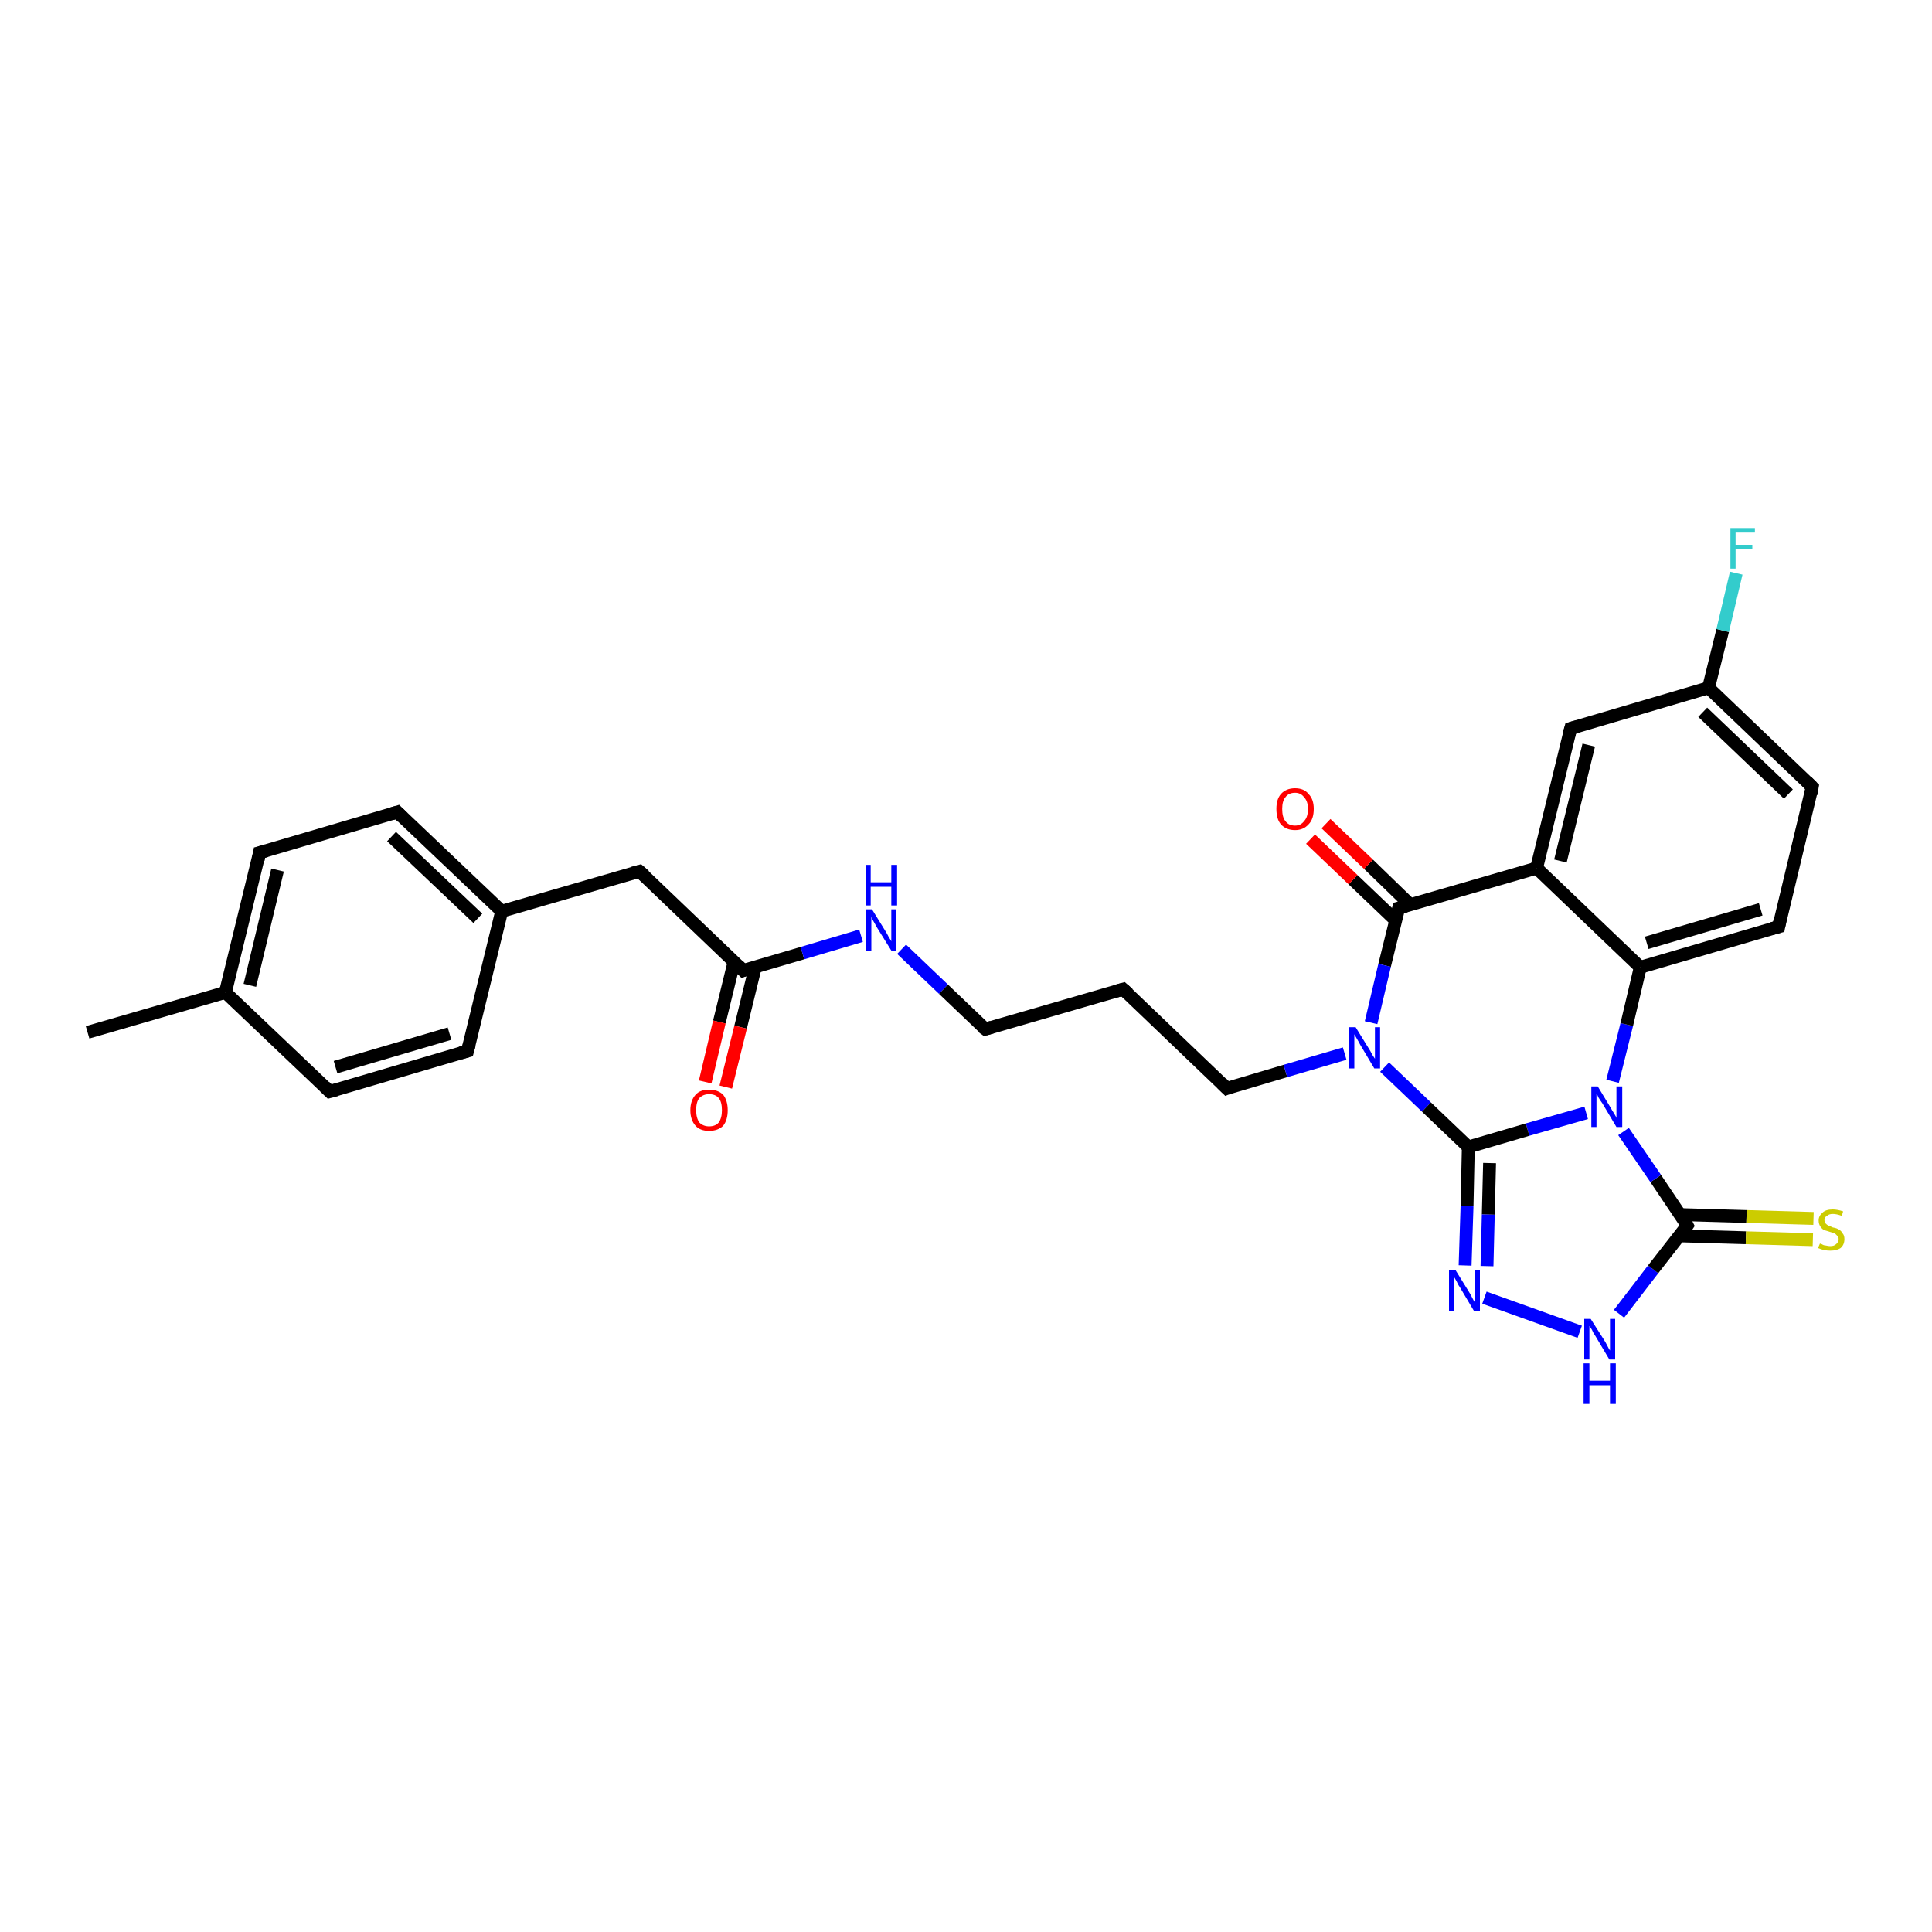<?xml version='1.0' encoding='iso-8859-1'?>
<svg version='1.1' baseProfile='full'
              xmlns='http://www.w3.org/2000/svg'
                      xmlns:rdkit='http://www.rdkit.org/xml'
                      xmlns:xlink='http://www.w3.org/1999/xlink'
                  xml:space='preserve'
width='300px' height='300px' viewBox='0 0 300 300'>
<!-- END OF HEADER -->
<rect style='opacity:1.0;fill:#FFFFFF;stroke:none' width='300.0' height='300.0' x='0.0' y='0.0'> </rect>
<path class='bond-0 atom-0 atom-1' d='M 13.6,160.3 L 35.0,154.1' style='fill:none;fill-rule:evenodd;stroke:#000000;stroke-width:2.0px;stroke-linecap:butt;stroke-linejoin:miter;stroke-opacity:1' />
<path class='bond-1 atom-1 atom-2' d='M 35.0,154.1 L 40.3,132.4' style='fill:none;fill-rule:evenodd;stroke:#000000;stroke-width:2.0px;stroke-linecap:butt;stroke-linejoin:miter;stroke-opacity:1' />
<path class='bond-1 atom-1 atom-2' d='M 38.8,153.0 L 43.1,135.1' style='fill:none;fill-rule:evenodd;stroke:#000000;stroke-width:2.0px;stroke-linecap:butt;stroke-linejoin:miter;stroke-opacity:1' />
<path class='bond-2 atom-2 atom-3' d='M 40.3,132.4 L 61.7,126.1' style='fill:none;fill-rule:evenodd;stroke:#000000;stroke-width:2.0px;stroke-linecap:butt;stroke-linejoin:miter;stroke-opacity:1' />
<path class='bond-3 atom-3 atom-4' d='M 61.7,126.1 L 77.9,141.5' style='fill:none;fill-rule:evenodd;stroke:#000000;stroke-width:2.0px;stroke-linecap:butt;stroke-linejoin:miter;stroke-opacity:1' />
<path class='bond-3 atom-3 atom-4' d='M 60.8,129.9 L 74.2,142.6' style='fill:none;fill-rule:evenodd;stroke:#000000;stroke-width:2.0px;stroke-linecap:butt;stroke-linejoin:miter;stroke-opacity:1' />
<path class='bond-4 atom-4 atom-5' d='M 77.9,141.5 L 99.3,135.3' style='fill:none;fill-rule:evenodd;stroke:#000000;stroke-width:2.0px;stroke-linecap:butt;stroke-linejoin:miter;stroke-opacity:1' />
<path class='bond-5 atom-5 atom-6' d='M 99.3,135.3 L 115.4,150.7' style='fill:none;fill-rule:evenodd;stroke:#000000;stroke-width:2.0px;stroke-linecap:butt;stroke-linejoin:miter;stroke-opacity:1' />
<path class='bond-6 atom-6 atom-7' d='M 114.0,149.3 L 111.7,158.7' style='fill:none;fill-rule:evenodd;stroke:#000000;stroke-width:2.0px;stroke-linecap:butt;stroke-linejoin:miter;stroke-opacity:1' />
<path class='bond-6 atom-6 atom-7' d='M 111.7,158.7 L 109.5,168.0' style='fill:none;fill-rule:evenodd;stroke:#FF0000;stroke-width:2.0px;stroke-linecap:butt;stroke-linejoin:miter;stroke-opacity:1' />
<path class='bond-6 atom-6 atom-7' d='M 117.3,150.1 L 115.0,159.5' style='fill:none;fill-rule:evenodd;stroke:#000000;stroke-width:2.0px;stroke-linecap:butt;stroke-linejoin:miter;stroke-opacity:1' />
<path class='bond-6 atom-6 atom-7' d='M 115.0,159.5 L 112.7,168.8' style='fill:none;fill-rule:evenodd;stroke:#FF0000;stroke-width:2.0px;stroke-linecap:butt;stroke-linejoin:miter;stroke-opacity:1' />
<path class='bond-7 atom-6 atom-8' d='M 115.4,150.7 L 124.6,148.0' style='fill:none;fill-rule:evenodd;stroke:#000000;stroke-width:2.0px;stroke-linecap:butt;stroke-linejoin:miter;stroke-opacity:1' />
<path class='bond-7 atom-6 atom-8' d='M 124.6,148.0 L 133.7,145.3' style='fill:none;fill-rule:evenodd;stroke:#0000FF;stroke-width:2.0px;stroke-linecap:butt;stroke-linejoin:miter;stroke-opacity:1' />
<path class='bond-8 atom-8 atom-9' d='M 140.0,147.4 L 146.5,153.6' style='fill:none;fill-rule:evenodd;stroke:#0000FF;stroke-width:2.0px;stroke-linecap:butt;stroke-linejoin:miter;stroke-opacity:1' />
<path class='bond-8 atom-8 atom-9' d='M 146.5,153.6 L 153.0,159.8' style='fill:none;fill-rule:evenodd;stroke:#000000;stroke-width:2.0px;stroke-linecap:butt;stroke-linejoin:miter;stroke-opacity:1' />
<path class='bond-9 atom-9 atom-10' d='M 153.0,159.8 L 174.4,153.6' style='fill:none;fill-rule:evenodd;stroke:#000000;stroke-width:2.0px;stroke-linecap:butt;stroke-linejoin:miter;stroke-opacity:1' />
<path class='bond-10 atom-10 atom-11' d='M 174.4,153.6 L 190.5,169.0' style='fill:none;fill-rule:evenodd;stroke:#000000;stroke-width:2.0px;stroke-linecap:butt;stroke-linejoin:miter;stroke-opacity:1' />
<path class='bond-11 atom-11 atom-12' d='M 190.5,169.0 L 199.6,166.3' style='fill:none;fill-rule:evenodd;stroke:#000000;stroke-width:2.0px;stroke-linecap:butt;stroke-linejoin:miter;stroke-opacity:1' />
<path class='bond-11 atom-11 atom-12' d='M 199.6,166.3 L 208.8,163.6' style='fill:none;fill-rule:evenodd;stroke:#0000FF;stroke-width:2.0px;stroke-linecap:butt;stroke-linejoin:miter;stroke-opacity:1' />
<path class='bond-12 atom-12 atom-13' d='M 215.0,165.7 L 221.5,171.9' style='fill:none;fill-rule:evenodd;stroke:#0000FF;stroke-width:2.0px;stroke-linecap:butt;stroke-linejoin:miter;stroke-opacity:1' />
<path class='bond-12 atom-12 atom-13' d='M 221.5,171.9 L 228.0,178.1' style='fill:none;fill-rule:evenodd;stroke:#000000;stroke-width:2.0px;stroke-linecap:butt;stroke-linejoin:miter;stroke-opacity:1' />
<path class='bond-13 atom-13 atom-14' d='M 228.0,178.1 L 227.8,187.3' style='fill:none;fill-rule:evenodd;stroke:#000000;stroke-width:2.0px;stroke-linecap:butt;stroke-linejoin:miter;stroke-opacity:1' />
<path class='bond-13 atom-13 atom-14' d='M 227.8,187.3 L 227.5,196.5' style='fill:none;fill-rule:evenodd;stroke:#0000FF;stroke-width:2.0px;stroke-linecap:butt;stroke-linejoin:miter;stroke-opacity:1' />
<path class='bond-13 atom-13 atom-14' d='M 231.3,180.6 L 231.1,188.6' style='fill:none;fill-rule:evenodd;stroke:#000000;stroke-width:2.0px;stroke-linecap:butt;stroke-linejoin:miter;stroke-opacity:1' />
<path class='bond-13 atom-13 atom-14' d='M 231.1,188.6 L 230.9,196.6' style='fill:none;fill-rule:evenodd;stroke:#0000FF;stroke-width:2.0px;stroke-linecap:butt;stroke-linejoin:miter;stroke-opacity:1' />
<path class='bond-14 atom-14 atom-15' d='M 230.5,201.5 L 245.3,206.8' style='fill:none;fill-rule:evenodd;stroke:#0000FF;stroke-width:2.0px;stroke-linecap:butt;stroke-linejoin:miter;stroke-opacity:1' />
<path class='bond-15 atom-15 atom-16' d='M 251.4,204.0 L 256.7,197.1' style='fill:none;fill-rule:evenodd;stroke:#0000FF;stroke-width:2.0px;stroke-linecap:butt;stroke-linejoin:miter;stroke-opacity:1' />
<path class='bond-15 atom-15 atom-16' d='M 256.7,197.1 L 262.0,190.3' style='fill:none;fill-rule:evenodd;stroke:#000000;stroke-width:2.0px;stroke-linecap:butt;stroke-linejoin:miter;stroke-opacity:1' />
<path class='bond-16 atom-16 atom-17' d='M 260.8,191.9 L 271.1,192.2' style='fill:none;fill-rule:evenodd;stroke:#000000;stroke-width:2.0px;stroke-linecap:butt;stroke-linejoin:miter;stroke-opacity:1' />
<path class='bond-16 atom-16 atom-17' d='M 271.1,192.2 L 281.5,192.5' style='fill:none;fill-rule:evenodd;stroke:#CCCC00;stroke-width:2.0px;stroke-linecap:butt;stroke-linejoin:miter;stroke-opacity:1' />
<path class='bond-16 atom-16 atom-17' d='M 260.9,188.6 L 271.2,188.9' style='fill:none;fill-rule:evenodd;stroke:#000000;stroke-width:2.0px;stroke-linecap:butt;stroke-linejoin:miter;stroke-opacity:1' />
<path class='bond-16 atom-16 atom-17' d='M 271.2,188.9 L 281.6,189.2' style='fill:none;fill-rule:evenodd;stroke:#CCCC00;stroke-width:2.0px;stroke-linecap:butt;stroke-linejoin:miter;stroke-opacity:1' />
<path class='bond-17 atom-16 atom-18' d='M 262.0,190.3 L 257.1,183.0' style='fill:none;fill-rule:evenodd;stroke:#000000;stroke-width:2.0px;stroke-linecap:butt;stroke-linejoin:miter;stroke-opacity:1' />
<path class='bond-17 atom-16 atom-18' d='M 257.1,183.0 L 252.1,175.7' style='fill:none;fill-rule:evenodd;stroke:#0000FF;stroke-width:2.0px;stroke-linecap:butt;stroke-linejoin:miter;stroke-opacity:1' />
<path class='bond-18 atom-18 atom-19' d='M 250.4,167.9 L 252.6,159.1' style='fill:none;fill-rule:evenodd;stroke:#0000FF;stroke-width:2.0px;stroke-linecap:butt;stroke-linejoin:miter;stroke-opacity:1' />
<path class='bond-18 atom-18 atom-19' d='M 252.6,159.1 L 254.7,150.2' style='fill:none;fill-rule:evenodd;stroke:#000000;stroke-width:2.0px;stroke-linecap:butt;stroke-linejoin:miter;stroke-opacity:1' />
<path class='bond-19 atom-19 atom-20' d='M 254.7,150.2 L 276.2,143.9' style='fill:none;fill-rule:evenodd;stroke:#000000;stroke-width:2.0px;stroke-linecap:butt;stroke-linejoin:miter;stroke-opacity:1' />
<path class='bond-19 atom-19 atom-20' d='M 255.7,146.4 L 273.4,141.2' style='fill:none;fill-rule:evenodd;stroke:#000000;stroke-width:2.0px;stroke-linecap:butt;stroke-linejoin:miter;stroke-opacity:1' />
<path class='bond-20 atom-20 atom-21' d='M 276.2,143.9 L 281.4,122.2' style='fill:none;fill-rule:evenodd;stroke:#000000;stroke-width:2.0px;stroke-linecap:butt;stroke-linejoin:miter;stroke-opacity:1' />
<path class='bond-21 atom-21 atom-22' d='M 281.4,122.2 L 265.3,106.8' style='fill:none;fill-rule:evenodd;stroke:#000000;stroke-width:2.0px;stroke-linecap:butt;stroke-linejoin:miter;stroke-opacity:1' />
<path class='bond-21 atom-21 atom-22' d='M 277.7,123.3 L 264.4,110.6' style='fill:none;fill-rule:evenodd;stroke:#000000;stroke-width:2.0px;stroke-linecap:butt;stroke-linejoin:miter;stroke-opacity:1' />
<path class='bond-22 atom-22 atom-23' d='M 265.3,106.8 L 267.5,97.9' style='fill:none;fill-rule:evenodd;stroke:#000000;stroke-width:2.0px;stroke-linecap:butt;stroke-linejoin:miter;stroke-opacity:1' />
<path class='bond-22 atom-22 atom-23' d='M 267.5,97.9 L 269.6,89.0' style='fill:none;fill-rule:evenodd;stroke:#33CCCC;stroke-width:2.0px;stroke-linecap:butt;stroke-linejoin:miter;stroke-opacity:1' />
<path class='bond-23 atom-22 atom-24' d='M 265.3,106.8 L 243.9,113.1' style='fill:none;fill-rule:evenodd;stroke:#000000;stroke-width:2.0px;stroke-linecap:butt;stroke-linejoin:miter;stroke-opacity:1' />
<path class='bond-24 atom-24 atom-25' d='M 243.9,113.1 L 238.6,134.8' style='fill:none;fill-rule:evenodd;stroke:#000000;stroke-width:2.0px;stroke-linecap:butt;stroke-linejoin:miter;stroke-opacity:1' />
<path class='bond-24 atom-24 atom-25' d='M 246.7,115.7 L 242.3,133.7' style='fill:none;fill-rule:evenodd;stroke:#000000;stroke-width:2.0px;stroke-linecap:butt;stroke-linejoin:miter;stroke-opacity:1' />
<path class='bond-25 atom-25 atom-26' d='M 238.6,134.8 L 217.2,141.0' style='fill:none;fill-rule:evenodd;stroke:#000000;stroke-width:2.0px;stroke-linecap:butt;stroke-linejoin:miter;stroke-opacity:1' />
<path class='bond-26 atom-26 atom-27' d='M 219.0,140.5 L 212.5,134.2' style='fill:none;fill-rule:evenodd;stroke:#000000;stroke-width:2.0px;stroke-linecap:butt;stroke-linejoin:miter;stroke-opacity:1' />
<path class='bond-26 atom-26 atom-27' d='M 212.5,134.2 L 205.9,127.9' style='fill:none;fill-rule:evenodd;stroke:#FF0000;stroke-width:2.0px;stroke-linecap:butt;stroke-linejoin:miter;stroke-opacity:1' />
<path class='bond-26 atom-26 atom-27' d='M 216.7,142.9 L 210.1,136.6' style='fill:none;fill-rule:evenodd;stroke:#000000;stroke-width:2.0px;stroke-linecap:butt;stroke-linejoin:miter;stroke-opacity:1' />
<path class='bond-26 atom-26 atom-27' d='M 210.1,136.6 L 203.5,130.3' style='fill:none;fill-rule:evenodd;stroke:#FF0000;stroke-width:2.0px;stroke-linecap:butt;stroke-linejoin:miter;stroke-opacity:1' />
<path class='bond-27 atom-4 atom-28' d='M 77.9,141.5 L 72.6,163.2' style='fill:none;fill-rule:evenodd;stroke:#000000;stroke-width:2.0px;stroke-linecap:butt;stroke-linejoin:miter;stroke-opacity:1' />
<path class='bond-28 atom-28 atom-29' d='M 72.6,163.2 L 51.2,169.5' style='fill:none;fill-rule:evenodd;stroke:#000000;stroke-width:2.0px;stroke-linecap:butt;stroke-linejoin:miter;stroke-opacity:1' />
<path class='bond-28 atom-28 atom-29' d='M 69.8,160.5 L 52.1,165.7' style='fill:none;fill-rule:evenodd;stroke:#000000;stroke-width:2.0px;stroke-linecap:butt;stroke-linejoin:miter;stroke-opacity:1' />
<path class='bond-29 atom-29 atom-1' d='M 51.2,169.5 L 35.0,154.1' style='fill:none;fill-rule:evenodd;stroke:#000000;stroke-width:2.0px;stroke-linecap:butt;stroke-linejoin:miter;stroke-opacity:1' />
<path class='bond-30 atom-26 atom-12' d='M 217.2,141.0 L 215.0,149.9' style='fill:none;fill-rule:evenodd;stroke:#000000;stroke-width:2.0px;stroke-linecap:butt;stroke-linejoin:miter;stroke-opacity:1' />
<path class='bond-30 atom-26 atom-12' d='M 215.0,149.9 L 212.9,158.8' style='fill:none;fill-rule:evenodd;stroke:#0000FF;stroke-width:2.0px;stroke-linecap:butt;stroke-linejoin:miter;stroke-opacity:1' />
<path class='bond-31 atom-18 atom-13' d='M 246.3,172.8 L 237.2,175.4' style='fill:none;fill-rule:evenodd;stroke:#0000FF;stroke-width:2.0px;stroke-linecap:butt;stroke-linejoin:miter;stroke-opacity:1' />
<path class='bond-31 atom-18 atom-13' d='M 237.2,175.4 L 228.0,178.1' style='fill:none;fill-rule:evenodd;stroke:#000000;stroke-width:2.0px;stroke-linecap:butt;stroke-linejoin:miter;stroke-opacity:1' />
<path class='bond-32 atom-25 atom-19' d='M 238.6,134.8 L 254.7,150.2' style='fill:none;fill-rule:evenodd;stroke:#000000;stroke-width:2.0px;stroke-linecap:butt;stroke-linejoin:miter;stroke-opacity:1' />
<path d='M 40.1,133.5 L 40.3,132.4 L 41.4,132.1' style='fill:none;stroke:#000000;stroke-width:2.0px;stroke-linecap:butt;stroke-linejoin:miter;stroke-opacity:1;' />
<path d='M 60.7,126.4 L 61.7,126.1 L 62.5,126.9' style='fill:none;stroke:#000000;stroke-width:2.0px;stroke-linecap:butt;stroke-linejoin:miter;stroke-opacity:1;' />
<path d='M 98.2,135.6 L 99.3,135.3 L 100.1,136.0' style='fill:none;stroke:#000000;stroke-width:2.0px;stroke-linecap:butt;stroke-linejoin:miter;stroke-opacity:1;' />
<path d='M 114.6,149.9 L 115.4,150.7 L 115.9,150.5' style='fill:none;stroke:#000000;stroke-width:2.0px;stroke-linecap:butt;stroke-linejoin:miter;stroke-opacity:1;' />
<path d='M 152.6,159.5 L 153.0,159.8 L 154.0,159.5' style='fill:none;stroke:#000000;stroke-width:2.0px;stroke-linecap:butt;stroke-linejoin:miter;stroke-opacity:1;' />
<path d='M 173.3,153.9 L 174.4,153.6 L 175.2,154.3' style='fill:none;stroke:#000000;stroke-width:2.0px;stroke-linecap:butt;stroke-linejoin:miter;stroke-opacity:1;' />
<path d='M 189.7,168.2 L 190.5,169.0 L 191.0,168.8' style='fill:none;stroke:#000000;stroke-width:2.0px;stroke-linecap:butt;stroke-linejoin:miter;stroke-opacity:1;' />
<path d='M 261.8,190.6 L 262.0,190.3 L 261.8,189.9' style='fill:none;stroke:#000000;stroke-width:2.0px;stroke-linecap:butt;stroke-linejoin:miter;stroke-opacity:1;' />
<path d='M 275.1,144.2 L 276.2,143.9 L 276.4,142.8' style='fill:none;stroke:#000000;stroke-width:2.0px;stroke-linecap:butt;stroke-linejoin:miter;stroke-opacity:1;' />
<path d='M 281.2,123.3 L 281.4,122.2 L 280.6,121.4' style='fill:none;stroke:#000000;stroke-width:2.0px;stroke-linecap:butt;stroke-linejoin:miter;stroke-opacity:1;' />
<path d='M 245.0,112.8 L 243.9,113.1 L 243.6,114.2' style='fill:none;stroke:#000000;stroke-width:2.0px;stroke-linecap:butt;stroke-linejoin:miter;stroke-opacity:1;' />
<path d='M 218.3,140.7 L 217.2,141.0 L 217.1,141.5' style='fill:none;stroke:#000000;stroke-width:2.0px;stroke-linecap:butt;stroke-linejoin:miter;stroke-opacity:1;' />
<path d='M 72.9,162.1 L 72.6,163.2 L 71.5,163.5' style='fill:none;stroke:#000000;stroke-width:2.0px;stroke-linecap:butt;stroke-linejoin:miter;stroke-opacity:1;' />
<path d='M 52.3,169.2 L 51.2,169.5 L 50.4,168.7' style='fill:none;stroke:#000000;stroke-width:2.0px;stroke-linecap:butt;stroke-linejoin:miter;stroke-opacity:1;' />
<path class='atom-7' d='M 107.2 172.4
Q 107.2 170.9, 108.0 170.0
Q 108.7 169.2, 110.1 169.2
Q 111.5 169.2, 112.3 170.0
Q 113.0 170.9, 113.0 172.4
Q 113.0 173.9, 112.3 174.8
Q 111.5 175.6, 110.1 175.6
Q 108.7 175.6, 108.0 174.8
Q 107.2 173.9, 107.2 172.4
M 110.1 174.9
Q 111.1 174.9, 111.6 174.3
Q 112.1 173.6, 112.1 172.4
Q 112.1 171.1, 111.6 170.5
Q 111.1 169.9, 110.1 169.9
Q 109.2 169.9, 108.6 170.5
Q 108.1 171.1, 108.1 172.4
Q 108.1 173.6, 108.6 174.3
Q 109.2 174.9, 110.1 174.9
' fill='#FF0000'/>
<path class='atom-8' d='M 135.4 141.2
L 137.5 144.6
Q 137.7 144.9, 138.0 145.5
Q 138.4 146.1, 138.4 146.2
L 138.4 141.2
L 139.2 141.2
L 139.2 147.6
L 138.4 147.6
L 136.1 143.9
Q 135.9 143.5, 135.6 143.0
Q 135.3 142.5, 135.3 142.3
L 135.3 147.6
L 134.4 147.6
L 134.4 141.2
L 135.4 141.2
' fill='#0000FF'/>
<path class='atom-8' d='M 134.4 134.3
L 135.2 134.3
L 135.2 137.0
L 138.4 137.0
L 138.4 134.3
L 139.3 134.3
L 139.3 140.6
L 138.4 140.6
L 138.4 137.7
L 135.2 137.7
L 135.2 140.6
L 134.4 140.6
L 134.4 134.3
' fill='#0000FF'/>
<path class='atom-12' d='M 210.5 159.5
L 212.6 162.9
Q 212.8 163.2, 213.1 163.8
Q 213.5 164.4, 213.5 164.4
L 213.5 159.5
L 214.3 159.5
L 214.3 165.9
L 213.4 165.9
L 211.2 162.2
Q 211.0 161.8, 210.7 161.3
Q 210.4 160.8, 210.3 160.6
L 210.3 165.9
L 209.5 165.9
L 209.5 159.5
L 210.5 159.5
' fill='#0000FF'/>
<path class='atom-14' d='M 226.0 197.2
L 228.1 200.6
Q 228.3 200.9, 228.6 201.5
Q 228.9 202.1, 229.0 202.2
L 229.0 197.2
L 229.8 197.2
L 229.8 203.6
L 228.9 203.6
L 226.7 199.9
Q 226.4 199.5, 226.2 199.0
Q 225.9 198.5, 225.8 198.3
L 225.8 203.6
L 225.0 203.6
L 225.0 197.2
L 226.0 197.2
' fill='#0000FF'/>
<path class='atom-15' d='M 247.0 204.8
L 249.1 208.1
Q 249.3 208.4, 249.6 209.0
Q 249.9 209.6, 250.0 209.7
L 250.0 204.8
L 250.8 204.8
L 250.8 211.1
L 249.9 211.1
L 247.7 207.4
Q 247.4 207.0, 247.2 206.5
Q 246.9 206.0, 246.8 205.9
L 246.8 211.1
L 246.0 211.1
L 246.0 204.8
L 247.0 204.8
' fill='#0000FF'/>
<path class='atom-15' d='M 245.9 211.7
L 246.8 211.7
L 246.8 214.4
L 250.0 214.4
L 250.0 211.7
L 250.9 211.7
L 250.9 218.0
L 250.0 218.0
L 250.0 215.1
L 246.8 215.1
L 246.8 218.0
L 245.9 218.0
L 245.9 211.7
' fill='#0000FF'/>
<path class='atom-17' d='M 282.6 193.1
Q 282.6 193.1, 282.9 193.2
Q 283.2 193.4, 283.5 193.4
Q 283.9 193.5, 284.2 193.5
Q 284.8 193.5, 285.1 193.2
Q 285.5 192.9, 285.5 192.4
Q 285.5 192.1, 285.3 191.9
Q 285.1 191.7, 284.9 191.5
Q 284.6 191.4, 284.2 191.3
Q 283.6 191.1, 283.2 191.0
Q 282.9 190.8, 282.7 190.5
Q 282.4 190.1, 282.4 189.5
Q 282.4 188.8, 283.0 188.3
Q 283.5 187.8, 284.6 187.8
Q 285.3 187.8, 286.2 188.1
L 286.0 188.8
Q 285.2 188.5, 284.6 188.5
Q 284.0 188.5, 283.7 188.8
Q 283.3 189.0, 283.3 189.4
Q 283.3 189.8, 283.5 190.0
Q 283.7 190.2, 283.9 190.3
Q 284.2 190.4, 284.6 190.6
Q 285.2 190.7, 285.5 190.9
Q 285.9 191.1, 286.1 191.5
Q 286.4 191.8, 286.4 192.4
Q 286.4 193.3, 285.8 193.8
Q 285.2 194.2, 284.2 194.2
Q 283.7 194.2, 283.2 194.1
Q 282.8 194.0, 282.3 193.8
L 282.6 193.1
' fill='#CCCC00'/>
<path class='atom-18' d='M 248.1 168.7
L 250.1 172.0
Q 250.3 172.4, 250.7 173.0
Q 251.0 173.5, 251.0 173.6
L 251.0 168.7
L 251.9 168.7
L 251.9 175.0
L 251.0 175.0
L 248.8 171.3
Q 248.5 170.9, 248.2 170.4
Q 248.0 169.9, 247.9 169.8
L 247.9 175.0
L 247.1 175.0
L 247.1 168.7
L 248.1 168.7
' fill='#0000FF'/>
<path class='atom-23' d='M 268.7 82.0
L 272.5 82.0
L 272.5 82.7
L 269.5 82.7
L 269.5 84.6
L 272.1 84.6
L 272.1 85.3
L 269.5 85.3
L 269.5 88.3
L 268.7 88.3
L 268.7 82.0
' fill='#33CCCC'/>
<path class='atom-27' d='M 198.2 125.6
Q 198.2 124.1, 198.9 123.3
Q 199.7 122.4, 201.1 122.4
Q 202.5 122.4, 203.2 123.3
Q 204.0 124.1, 204.0 125.6
Q 204.0 127.2, 203.2 128.0
Q 202.4 128.9, 201.1 128.9
Q 199.7 128.9, 198.9 128.0
Q 198.2 127.2, 198.2 125.6
M 201.1 128.2
Q 202.0 128.2, 202.5 127.5
Q 203.1 126.9, 203.1 125.6
Q 203.1 124.4, 202.5 123.8
Q 202.0 123.1, 201.1 123.1
Q 200.1 123.1, 199.6 123.8
Q 199.1 124.4, 199.1 125.6
Q 199.1 126.9, 199.6 127.5
Q 200.1 128.2, 201.1 128.2
' fill='#FF0000'/>
</svg>

